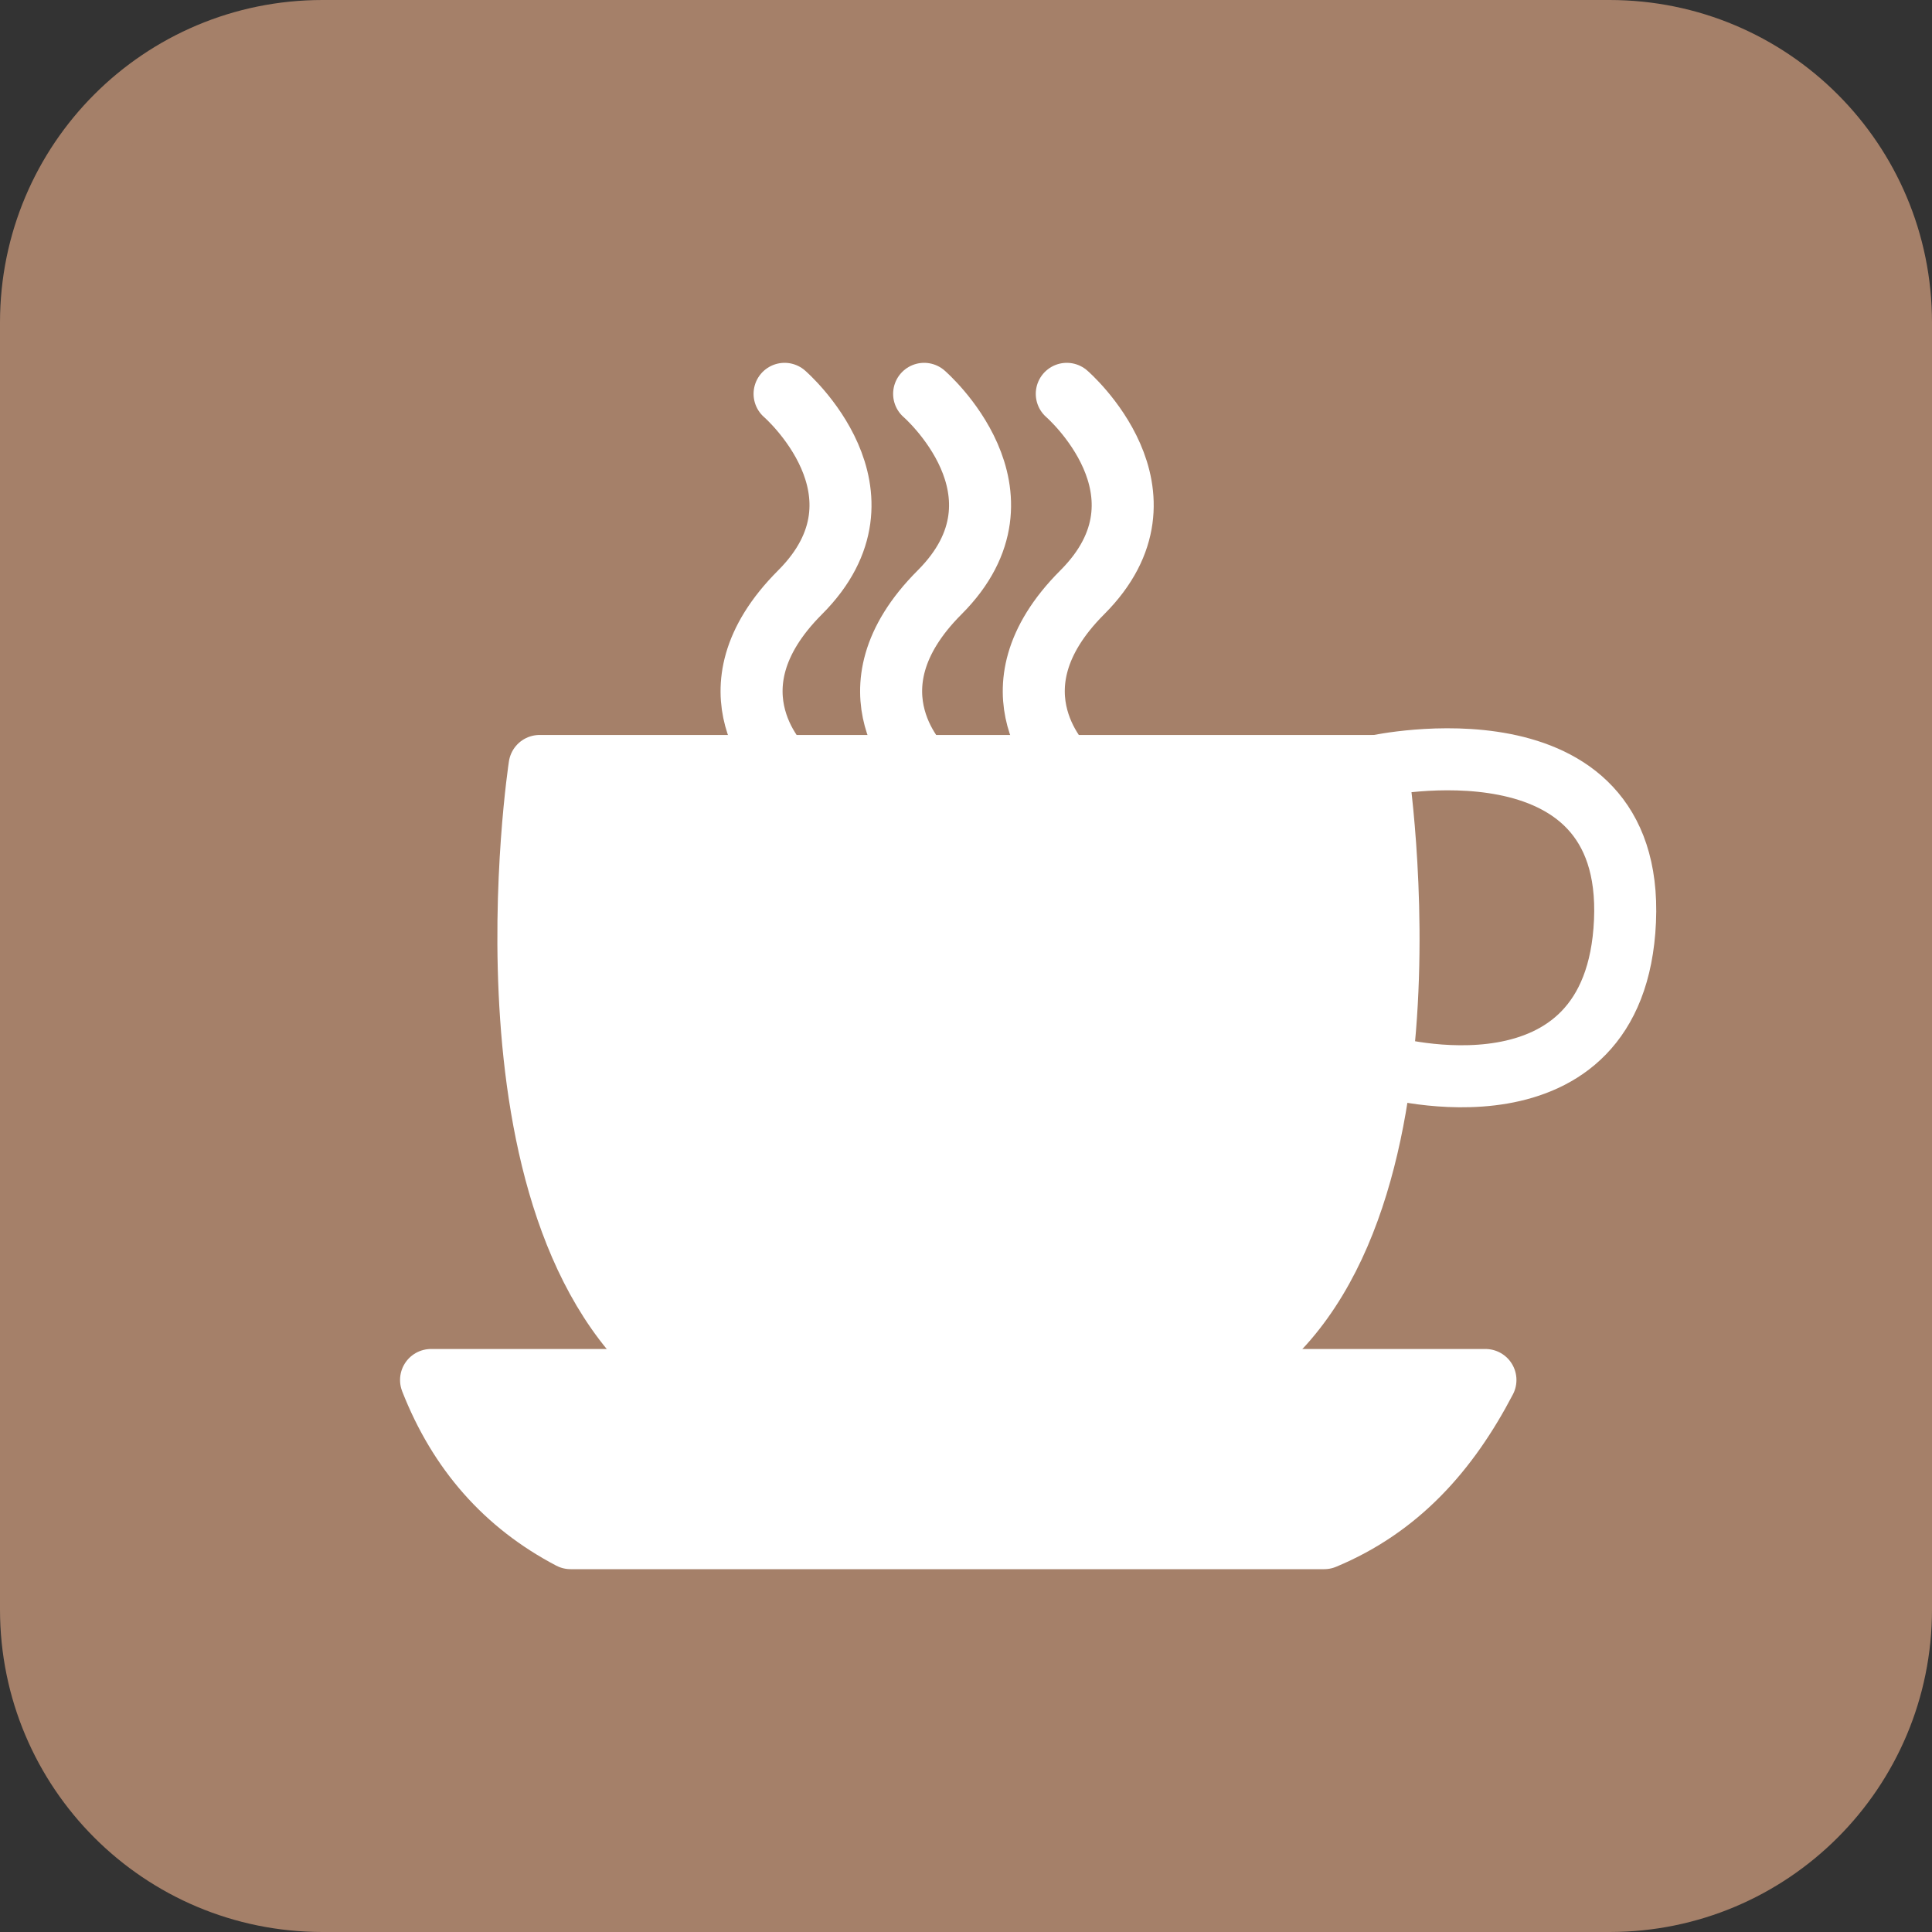 <?xml version="1.0" encoding="UTF-8"?> <!-- Generator: Adobe Illustrator 25.4.0, SVG Export Plug-In . SVG Version: 6.00 Build 0) --> <svg xmlns="http://www.w3.org/2000/svg" xmlns:xlink="http://www.w3.org/1999/xlink" id="Слой_1" x="0px" y="0px" viewBox="0 0 62.3 62.3" style="enable-background:new 0 0 62.3 62.3;" xml:space="preserve"><rect x="0" y="0" width="62.3" height="62.3" fill="#333333" stroke="none"/> <style type="text/css"> .st0{fill:#A58069;stroke:#A58069;stroke-width:2;stroke-linejoin:round;stroke-miterlimit:10;} .st1{fill:none;stroke:#1D1D1B;stroke-width:2;stroke-linecap:round;stroke-linejoin:round;stroke-miterlimit:10;} .st2{fill:#FFFFFF;stroke:#FFFFFF;stroke-width:2;stroke-linecap:round;stroke-linejoin:round;stroke-miterlimit:10;} .st3{fill:none;stroke:#FFFFFF;stroke-width:2;stroke-linecap:round;stroke-linejoin:round;stroke-miterlimit:10;} </style> <path class="st0" d="M51.9,61.3H10.4c-5.2,0-9.4-4.2-9.4-9.4V10.4C1,5.2,5.2,1,10.4,1h41.5c5.2,0,9.4,4.2,9.4,9.4v41.5 C61.3,57.1,57.1,61.3,51.9,61.3z"></path> <path class="st1" d="M56.2,32.5"></path> <path class="st2" d="M22.1,44.5c-7-4.8-4.7-19.8-4.7-19.8h27c0,0,2.5,16-5.4,19.8"></path> <path class="st2" d="M33.4,49.6h-15c-2.1-1.1-3.6-2.8-4.5-5.1h34c-1.2,2.3-2.8,4.1-5.2,5.1h-2.8H33.4z"></path> <path class="st3" d="M44.4,24.7c0,0,8.3-1.8,8,5s-7.7,4.7-7.7,4.7"></path> <path class="st3" d="M25.3,12.7c0,0,3.7,3.2,0.5,6.4s-0.5,5.7-0.5,5.7"></path> <path class="st3" d="M29.8,12.7c0,0,3.7,3.2,0.5,6.4s-0.5,5.7-0.5,5.7"></path> <path class="st3" d="M34.4,12.7c0,0,3.7,3.2,0.5,6.4s-0.5,5.7-0.5,5.7"></path> </svg> 